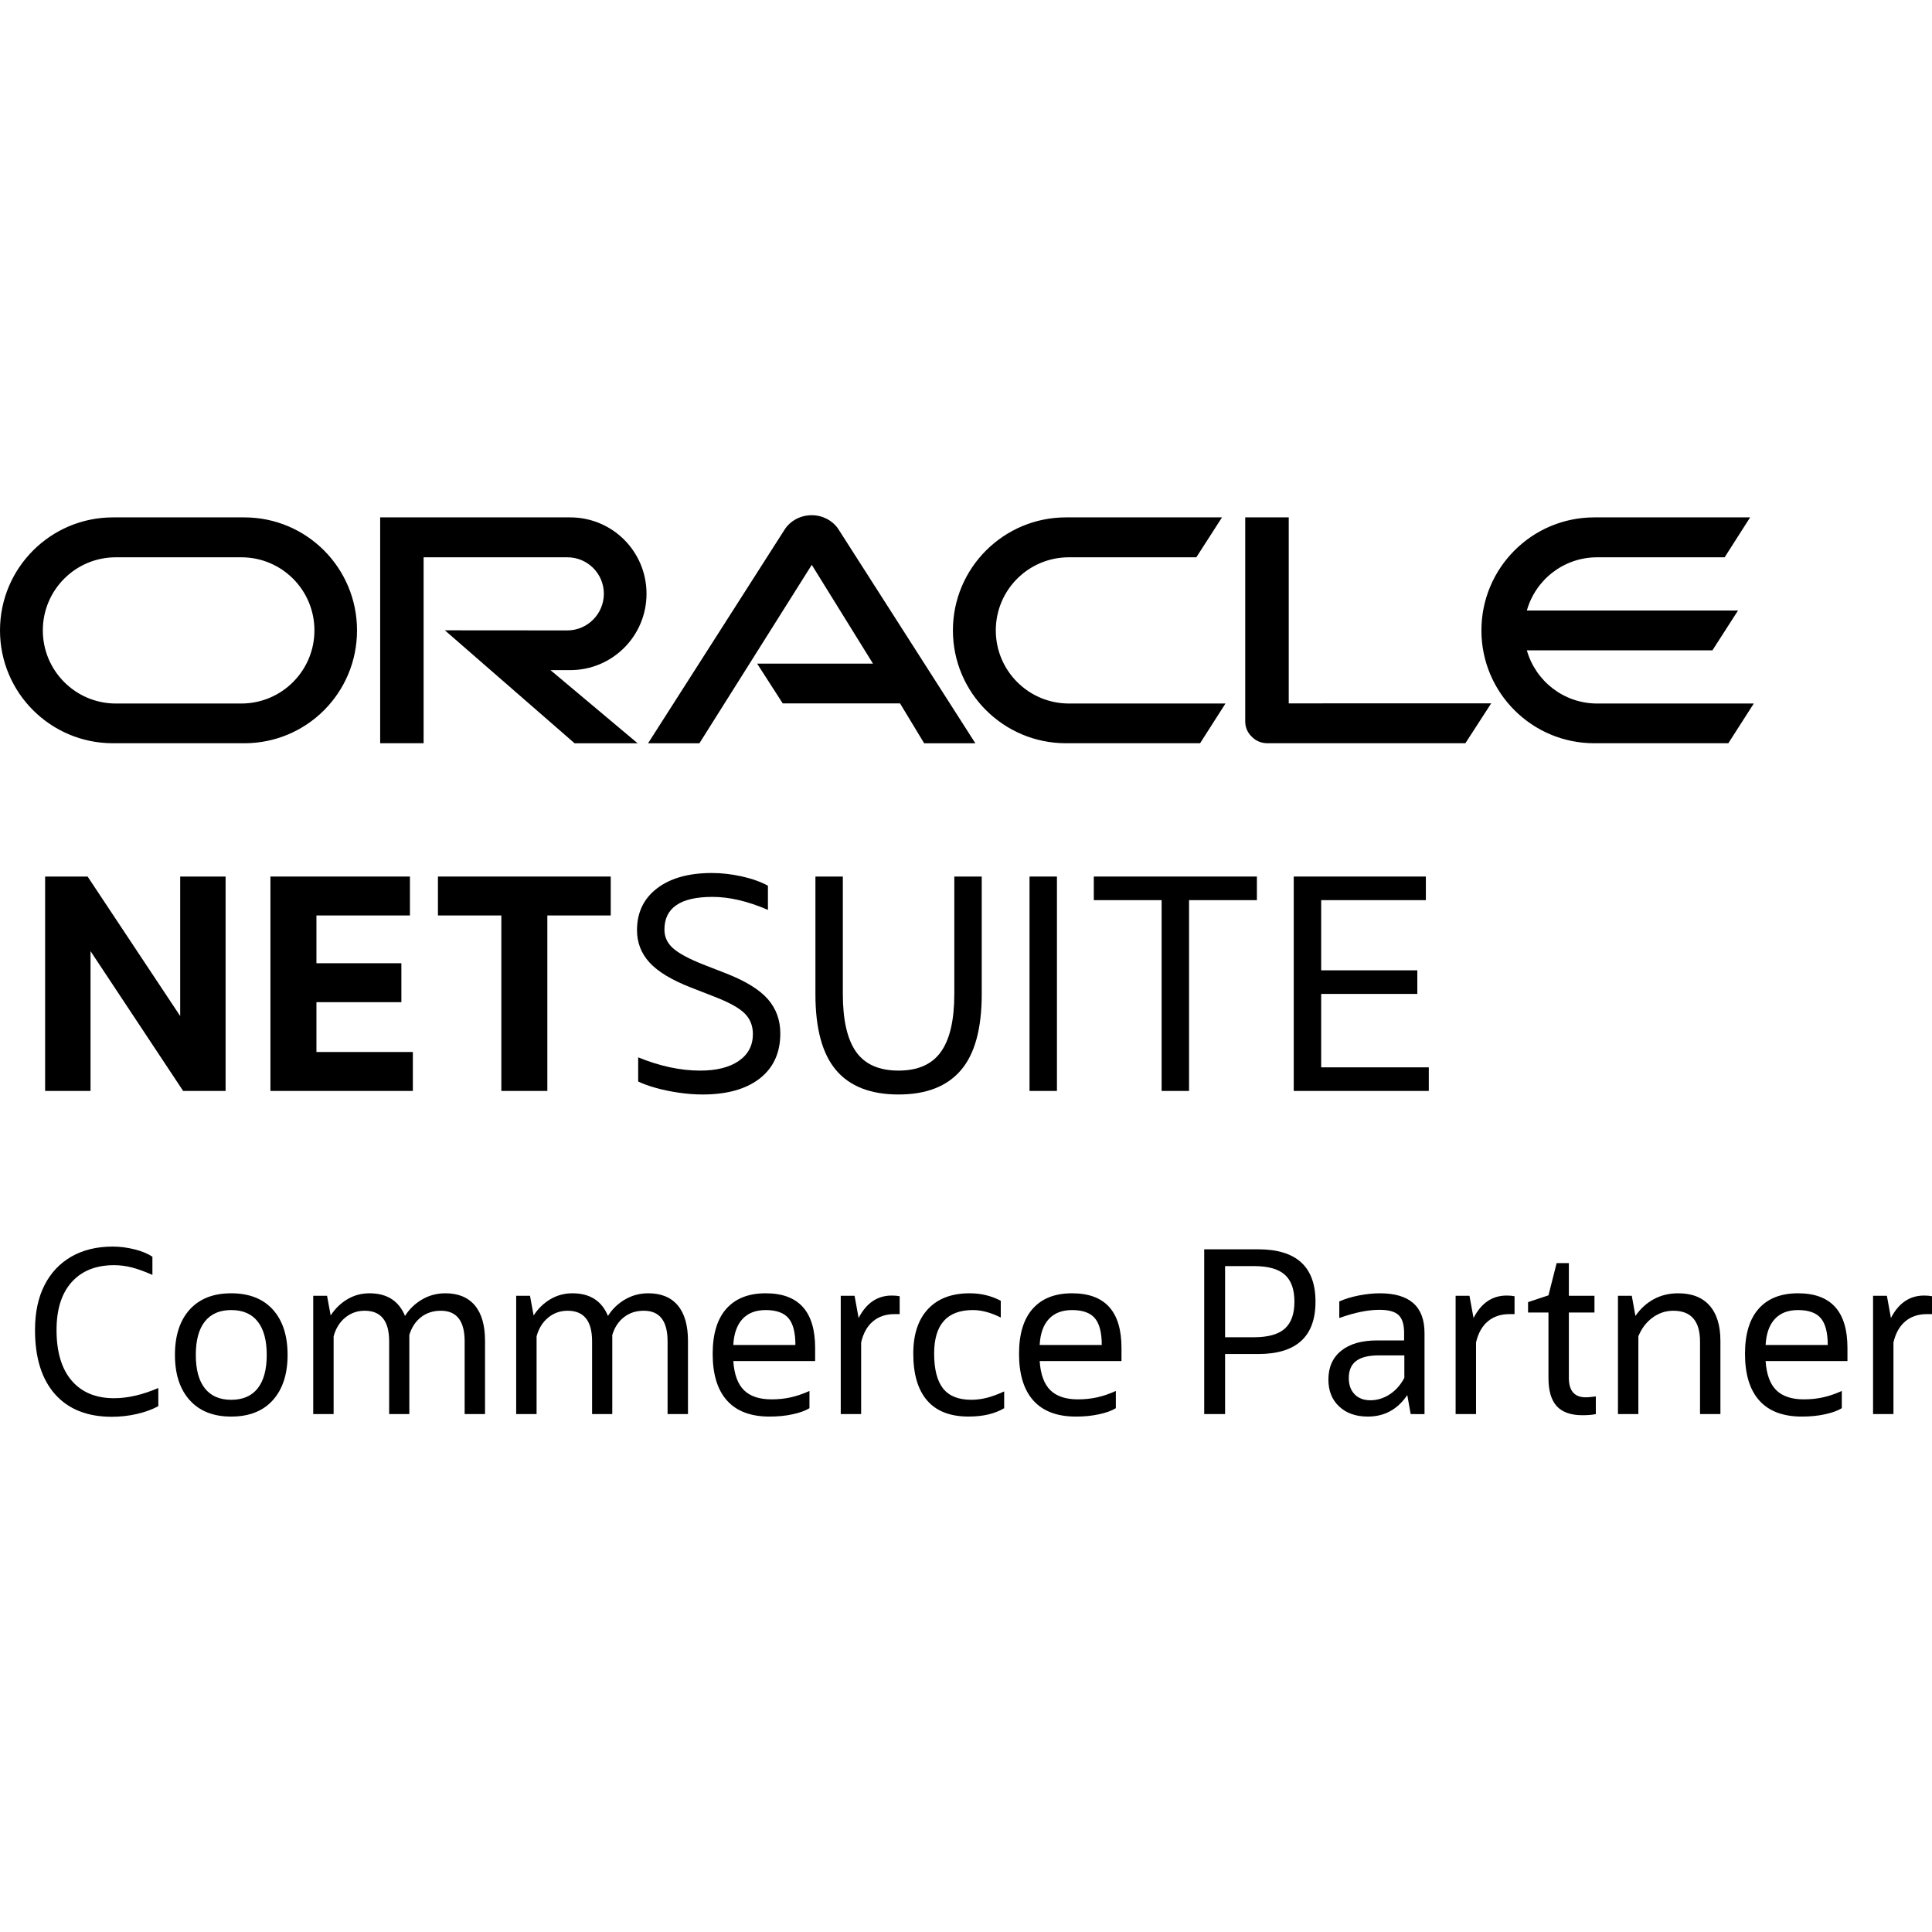 <?xml version="1.0" encoding="utf-8"?>
<!-- Generator: Adobe Illustrator 16.0.4, SVG Export Plug-In . SVG Version: 6.00 Build 0)  -->
<!DOCTYPE svg PUBLIC "-//W3C//DTD SVG 1.1//EN" "http://www.w3.org/Graphics/SVG/1.1/DTD/svg11.dtd">
<svg version="1.1" xmlns="http://www.w3.org/2000/svg" xmlns:xlink="http://www.w3.org/1999/xlink" x="0px" y="0px" width="600px"
	 height="600px" viewBox="0 0 600 600" enable-background="new 0 0 600 600" xml:space="preserve">
<g id="Layer_2">
	<g>
		<path d="M235.134,206.095h35.979l-19.012-30.679l-34.891,55.409h-15.945l42.488-66.492c1.813-2.698,4.922-4.33,8.328-4.33
			c3.331,0,6.39,1.573,8.205,4.207l42.615,66.615h-15.899l-7.49-12.384h-36.435L235.134,206.095 M400.23,218.44v-57.761h-13.512
			v63.442c0,1.723,0.721,3.422,1.998,4.641c1.283,1.345,3.047,2.062,4.916,2.062h61.453l8.016-12.384H400.23 M177.087,208.113
			c13.132,0,23.695-10.623,23.695-23.718c0-13.099-10.562-23.716-23.695-23.716h-59.02v70.145h13.49v-57.752h44.637
			c6.267,0,11.339,5.062,11.339,11.323c0,6.243-5.073,11.382-11.339,11.382l-38.038-0.029l40.285,35.077h19.576l-27.058-22.711
			H177.087 M35.09,230.824h40.771c19.4,0,35.016-15.668,35.016-35.047c0-19.395-15.615-35.098-35.016-35.098H35.09
			C15.714,160.679,0,176.382,0,195.777C0,215.156,15.714,230.824,35.09,230.824 M74.931,218.484H35.985
			c-12.535,0-22.686-10.187-22.686-22.708c0-12.562,10.151-22.705,22.686-22.705h38.946c12.571,0,22.718,10.143,22.718,22.705
			C97.649,208.298,87.502,218.484,74.931,218.484 M331.066,230.824h41.631l7.881-12.34h-48.589
			c-12.589,0-22.734-10.187-22.734-22.708c0-12.562,10.146-22.705,22.734-22.705h39.545l7.972-12.393h-48.439
			c-19.389,0-35.131,15.703-35.131,35.098C295.936,215.156,311.678,230.824,331.066,230.824 M496.02,218.484
			c-10.383,0-19.137-6.976-21.844-16.521h57.633l7.951-12.363h-65.584c2.695-9.571,11.461-16.529,21.844-16.529h39.586l7.91-12.393
			h-48.393c-19.354,0-35.057,15.703-35.057,35.098c0,19.379,15.703,35.047,35.057,35.047h41.625l7.91-12.34H496.02"/>
		<polygon points="55.959,272.218 55.959,315.542 27.203,272.218 14.012,272.218 14.012,338.801 28.117,338.801 28.117,295.389 
			56.875,338.801 70.06,338.801 70.06,272.218 		"/>
		<polygon points="83.985,272.218 83.985,338.801 128.217,338.801 128.217,326.71 98.273,326.71 98.273,311.235 124.649,311.235 
			124.649,299.145 98.273,299.145 98.273,284.306 127.308,284.306 127.308,272.218 		"/>
		<polygon points="136.007,272.218 136.007,284.306 155.698,284.306 155.698,338.801 169.983,338.801 169.983,284.306 
			189.67,284.306 189.67,272.218 		"/>
		<path d="M198.191,335.871v-7.506c6.711,2.742,13.123,4.119,19.236,4.119c5.124,0,9.135-1.011,12.038-3.032
			c2.903-2.01,4.352-4.784,4.352-8.326c0-2.625-0.886-4.793-2.657-6.501c-1.767-1.711-4.976-3.451-9.617-5.224l-7.046-2.748
			c-5.927-2.317-10.189-4.898-12.782-7.737c-2.594-2.839-3.889-6.182-3.889-10.031c0-5.487,2.076-9.823,6.229-13.002
			c4.151-3.173,9.828-4.764,17.035-4.764c2.988,0,6.073,0.349,9.249,1.046c3.171,0.709,5.89,1.676,8.147,2.897v7.509
			c-6.226-2.687-11.966-4.034-17.213-4.034c-9.958,0-14.928,3.39-14.928,10.169c0,2.256,0.883,4.187,2.651,5.763
			c1.767,1.588,4.887,3.272,9.341,5.045l7.052,2.745c6.101,2.379,10.453,5.054,13.053,8.01c2.593,2.968,3.889,6.524,3.889,10.676
			c0,5.985-2.118,10.641-6.359,13.966c-4.25,3.325-10.185,4.992-17.812,4.992c-2.323,0-4.75-0.185-7.283-0.551
			c-2.533-0.363-4.9-0.853-7.099-1.465C201.581,337.28,199.716,336.604,198.191,335.871"/>
		<path d="M253.237,308.763v-36.545h8.515v36.448c0,8.124,1.375,14.124,4.122,18.006c2.745,3.87,7.141,5.812,13.188,5.812
			c5.985,0,10.364-1.942,13.138-5.812c2.783-3.882,4.169-9.882,4.169-18.006v-36.448h8.515v36.545
			c0,10.685-2.147,18.542-6.452,23.578c-4.305,5.045-10.764,7.562-19.37,7.562c-8.672,0-15.144-2.517-19.417-7.562
			C255.373,327.305,253.237,319.447,253.237,308.763"/>
		<rect x="319.729" y="272.218" width="8.514" height="66.583"/>
		<polygon points="360.753,338.801 360.753,279.548 339.691,279.548 339.691,272.218 390.34,272.218 390.34,279.548 369.27,279.548 
			369.27,338.801 		"/>
		<polygon points="401.783,338.801 401.783,272.218 442.816,272.218 442.816,279.548 410.303,279.548 410.303,301.342 
			440.162,301.342 440.162,308.672 410.303,308.672 410.303,331.474 443.725,331.474 443.725,338.801 		"/>
		<path d="M49.166,431.062v5.631c-1.879,1.028-4.102,1.843-6.655,2.429c-2.556,0.586-5.15,0.876-7.775,0.876
			c-7.604,0-13.484-2.329-17.638-7.005c-4.146-4.664-6.226-11.314-6.226-19.951c0-5.394,0.97-10.014,2.918-13.863
			c1.95-3.855,4.729-6.817,8.345-8.906c3.611-2.089,7.904-3.135,12.88-3.135c2.205,0,4.447,0.281,6.721,0.847
			c2.279,0.56,4.143,1.336,5.597,2.32v5.631c-2.44-1.084-4.579-1.849-6.403-2.32c-1.833-0.466-3.662-0.703-5.492-0.703
			c-5.632,0-10.024,1.746-13.165,5.244c-3.146,3.492-4.714,8.452-4.714,14.886c0,6.806,1.557,12.041,4.677,15.7
			c3.125,3.659,7.522,5.487,13.201,5.487C39.66,434.229,44.238,433.172,49.166,431.062"/>
		<path d="M71.787,439.931c-5.534,0-9.831-1.702-12.885-5.104c-3.048-3.398-4.573-8.08-4.573-14.039
			c0-6.012,1.525-10.702,4.573-14.08c3.054-3.378,7.351-5.065,12.885-5.065c5.581,0,9.901,1.688,12.955,5.065
			c3.042,3.378,4.57,8.068,4.57,14.08c0,5.959-1.528,10.641-4.57,14.039C81.688,438.229,77.368,439.931,71.787,439.931
			 M71.787,434.722c3.617,0,6.36-1.184,8.235-3.554c1.876-2.367,2.815-5.83,2.815-10.38c0-4.553-0.939-8.016-2.815-10.386
			c-1.875-2.367-4.619-3.551-8.235-3.551c-3.564,0-6.287,1.184-8.168,3.551c-1.872,2.37-2.81,5.833-2.81,10.386
			c0,4.55,0.938,8.013,2.81,10.38C65.5,433.538,68.223,434.722,71.787,434.722"/>
		<path d="M97.274,439.16v-36.747h4.293l1.126,6.123c1.359-2.109,3.085-3.785,5.174-5.033c2.086-1.242,4.375-1.86,6.866-1.86
			c5.439,0,9.125,2.347,11.052,7.037c1.311-2.115,3.072-3.812,5.275-5.104c2.205-1.295,4.623-1.934,7.25-1.934
			c3.986,0,7.04,1.254,9.158,3.765c2.104,2.505,3.161,6.182,3.161,11.013v22.74h-6.331v-22.597c0-6.334-2.467-9.501-7.396-9.501
			c-2.392,0-4.446,0.665-6.157,2.004c-1.717,1.333-2.919,3.179-3.627,5.525v24.568h-6.264v-22.597c0-6.334-2.536-9.501-7.604-9.501
			c-2.3,0-4.32,0.712-6.053,2.147c-1.734,1.433-2.934,3.366-3.59,5.804v24.146H97.274z"/>
		<path d="M160.305,439.16v-36.747h4.293l1.126,6.123c1.358-2.109,3.079-3.785,5.168-5.033c2.092-1.242,4.381-1.86,6.867-1.86
			c5.44,0,9.123,2.347,11.051,7.037c1.311-2.115,3.069-3.812,5.275-5.104c2.205-1.295,4.625-1.934,7.253-1.934
			c3.987,0,7.042,1.254,9.151,3.765c2.108,2.505,3.167,6.182,3.167,11.013v22.74h-6.334v-22.597c0-6.334-2.464-9.501-7.394-9.501
			c-2.388,0-4.447,0.665-6.152,2.004c-1.721,1.333-2.925,3.179-3.628,5.525v24.568h-6.271v-22.597c0-6.334-2.527-9.501-7.601-9.501
			c-2.295,0-4.315,0.712-6.05,2.147c-1.736,1.433-2.934,3.366-3.587,5.804v24.146H160.305z"/>
		<path d="M251.385,437.329c-1.311,0.8-3.064,1.433-5.247,1.893c-2.177,0.478-4.564,0.709-7.141,0.709
			c-5.82,0-10.217-1.649-13.201-4.96c-2.982-3.311-4.469-8.153-4.469-14.537c0-6.149,1.421-10.813,4.257-14.007
			c2.843-3.188,6.917-4.784,12.218-4.784c10.226,0,15.344,5.651,15.344,16.963v4.081h-25.412c0.277,4.131,1.383,7.146,3.309,9.047
			c1.923,1.898,4.786,2.851,8.588,2.851c2.109,0,4.103-0.211,5.978-0.633c1.876-0.425,3.804-1.078,5.776-1.975V437.329z
			 M237.802,406.852c-3.1,0-5.508,0.923-7.219,2.78c-1.712,1.846-2.659,4.538-2.849,8.06h19.286c0-3.85-0.718-6.615-2.143-8.309
			C243.443,407.695,241.083,406.852,237.802,406.852"/>
		<path d="M261.1,439.16v-36.747h4.293l1.261,6.902c2.398-4.649,5.827-6.97,10.282-6.97c0.936,0,1.761,0.067,2.464,0.211v5.558
			h-1.619c-2.675,0-4.906,0.75-6.688,2.253c-1.781,1.506-3.003,3.686-3.659,6.545v22.248H261.1z"/>
		<path d="M311.856,432.12v5.209c-2.909,1.734-6.595,2.596-11.054,2.596c-5.679,0-9.962-1.644-12.842-4.96
			c-2.887-3.305-4.333-8.168-4.333-14.599c0-5.959,1.523-10.57,4.576-13.837c3.048-3.258,7.364-4.887,12.954-4.887
			c3.468,0,6.685,0.771,9.641,2.32v5.209c-3.097-1.55-5.982-2.32-8.66-2.32c-8.022,0-12.033,4.503-12.033,13.515
			c0,4.875,0.926,8.487,2.776,10.84c1.859,2.347,4.778,3.51,8.765,3.51c1.594,0,3.22-0.211,4.857-0.624
			C308.147,433.67,309.935,433.008,311.856,432.12"/>
		<path d="M346.535,437.329c-1.318,0.8-3.07,1.433-5.247,1.893c-2.183,0.478-4.567,0.709-7.146,0.709
			c-5.824,0-10.219-1.649-13.201-4.96s-4.471-8.153-4.471-14.537c0-6.149,1.424-10.813,4.26-14.007
			c2.842-3.188,6.914-4.784,12.214-4.784c10.233,0,15.343,5.651,15.343,16.963v4.081h-25.406c0.278,4.131,1.377,7.146,3.305,9.047
			c1.922,1.898,4.793,2.851,8.59,2.851c2.115,0,4.107-0.211,5.982-0.633c1.875-0.425,3.809-1.078,5.777-1.975V437.329z
			 M332.944,406.852c-3.094,0-5.502,0.923-7.213,2.78c-1.714,1.846-2.663,4.538-2.851,8.06h19.283c0-3.85-0.718-6.615-2.145-8.309
			C338.584,407.695,336.223,406.852,332.944,406.852"/>
		<path d="M373.978,439.16v-51.176h16.749c11.877,0,17.812,5.42,17.812,16.26s-5.936,16.26-17.812,16.26h-10.266v18.656H373.978z
			 M389.396,393.193h-8.936v22.102h8.936c4.412,0,7.617-0.888,9.604-2.675c2.004-1.784,2.994-4.573,2.994-8.376
			s-0.99-6.595-2.994-8.376C397.014,394.087,393.809,393.193,389.396,393.193"/>
		<path d="M438.1,439.16l-1.055-5.912c-3.012,4.45-7.078,6.683-12.252,6.683c-3.709,0-6.674-1.043-8.906-3.135
			c-2.227-2.083-3.34-4.866-3.34-8.341c0-3.85,1.324-6.835,3.979-8.971c2.654-2.133,6.346-3.199,11.086-3.199h8.449v-2.329
			c0-2.628-0.574-4.477-1.729-5.558c-1.154-1.078-3.111-1.623-5.883-1.623c-1.787,0-3.68,0.202-5.695,0.604
			c-2.021,0.396-4.295,1.043-6.826,1.937v-5.142c1.781-0.797,3.82-1.415,6.123-1.866c2.297-0.442,4.453-0.665,6.475-0.665
			c9.246,0,13.869,4.102,13.869,12.313v25.204H438.1z M425.572,434.865c2.15,0,4.172-0.624,6.053-1.866
			c1.875-1.242,3.375-2.944,4.506-5.104v-6.97h-7.893c-3.193,0-5.543,0.577-7.061,1.726c-1.535,1.151-2.297,2.924-2.297,5.314
			c0,2.112,0.598,3.791,1.799,5.033C421.875,434.241,423.504,434.865,425.572,434.865"/>
		<path d="M452.057,439.16v-36.747h4.295l1.271,6.902c2.391-4.649,5.818-6.97,10.266-6.97c0.943,0,1.77,0.067,2.467,0.211v5.558
			h-1.617c-2.678,0-4.898,0.75-6.686,2.253c-1.787,1.506-3,3.686-3.656,6.545v22.248H452.057z"/>
		<path d="M480.891,427.966v-20.344h-6.34v-3.237l6.34-2.109l2.537-9.999h3.797v10.137h7.951v5.209h-7.951v20.273
			c0,4.028,1.734,6.05,5.215,6.05c0.557,0,1.107-0.032,1.646-0.1c0.539-0.07,1.049-0.135,1.512-0.176v5.49
			c-0.656,0.141-1.318,0.231-1.998,0.278c-0.686,0.047-1.395,0.073-2.145,0.073c-3.621,0-6.281-0.94-7.998-2.818
			C481.746,434.818,480.891,431.909,480.891,427.966"/>
		<path d="M502.471,439.16v-36.747h4.295l1.131,6.267c1.547-2.253,3.451-3.987,5.701-5.209c2.256-1.222,4.781-1.828,7.605-1.828
			c4.207,0,7.453,1.263,9.709,3.797c2.25,2.537,3.381,6.196,3.381,10.98v22.74h-6.334v-22.526c0-6.384-2.777-9.571-8.309-9.571
			c-2.35,0-4.5,0.712-6.445,2.147c-1.945,1.433-3.416,3.366-4.395,5.804v24.146H502.471z"/>
		<path d="M571.986,437.329c-1.312,0.8-3.064,1.433-5.244,1.893c-2.18,0.478-4.57,0.709-7.148,0.709
			c-5.818,0-10.219-1.649-13.201-4.96s-4.465-8.153-4.465-14.537c0-6.149,1.418-10.813,4.254-14.007
			c2.848-3.188,6.914-4.784,12.217-4.784c10.225,0,15.346,5.651,15.346,16.963v4.081h-25.418c0.275,4.131,1.389,7.146,3.311,9.047
			c1.928,1.898,4.793,2.851,8.59,2.851c2.115,0,4.102-0.211,5.977-0.633c1.881-0.425,3.809-1.078,5.783-1.975V437.329z
			 M558.398,406.852c-3.1,0-5.514,0.923-7.213,2.78c-1.717,1.846-2.666,4.538-2.859,8.06h19.295c0-3.85-0.721-6.615-2.15-8.309
			C564.047,407.695,561.674,406.852,558.398,406.852"/>
		<path d="M581.695,439.16v-36.747h4.295l1.254,6.902c2.402-4.649,5.83-6.97,10.295-6.97c0.926,0,1.752,0.067,2.461,0.211v5.558
			h-1.617c-2.678,0-4.904,0.75-6.691,2.253c-1.781,1.506-3.006,3.686-3.662,6.545v22.248H581.695z"/>
	</g>
</g>
<g id="Layer_3">
</g>
</svg>
